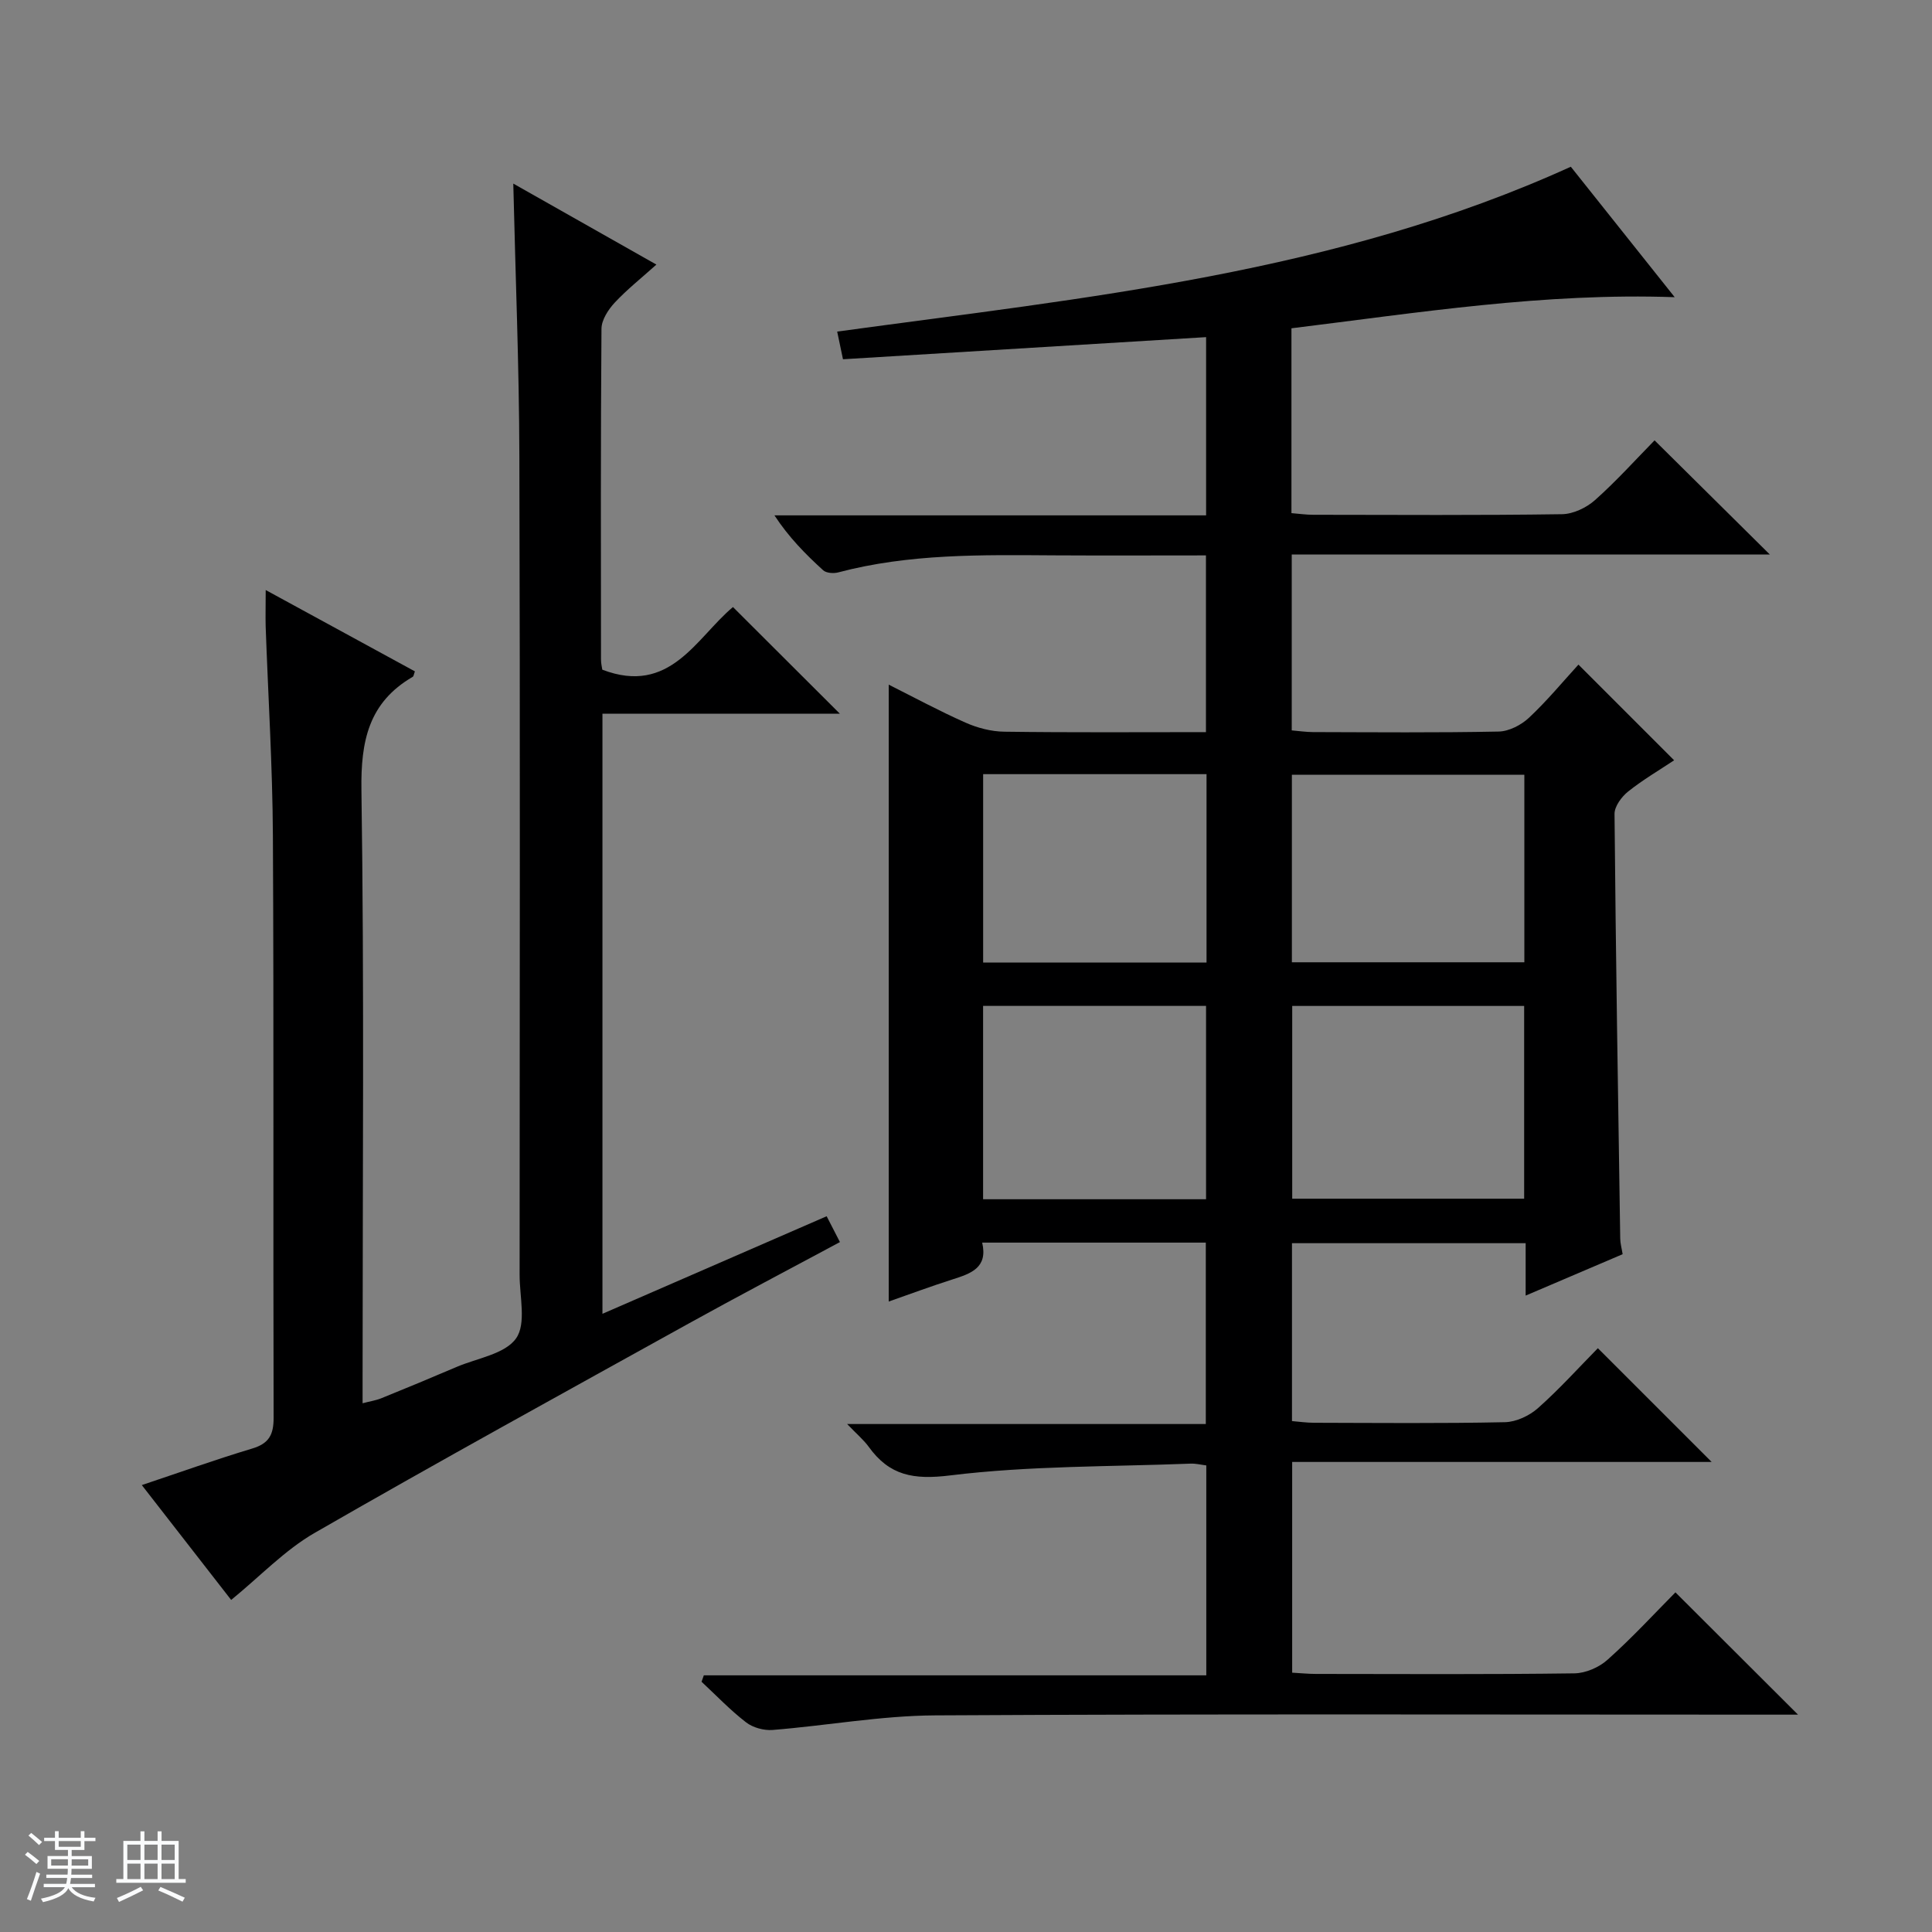 <svg enable-background="new 0 0 400 400" viewBox="0 0 400 400" xmlns="http://www.w3.org/2000/svg"><rect x="0" y="0" width="400" height="400" fill="#808080" stroke="none"/><path d="m5.17 384 .56-.58c.85.61 1.65 1.24 2.4 1.87l-.59.64c-.84-.73-1.63-1.38-2.37-1.93m1.22 9.53-.82-.34c.71-1.76 1.37-3.64 1.98-5.63.24.13.5.25.76.36-.6 1.67-1.24 3.54-1.92 5.61m-.5-13.5.57-.54c.56.44 1.31 1.06 2.26 1.87l-.64.64c-.68-.66-1.41-1.32-2.19-1.97m3.25.46h2.24v-1.36h.77v1.36h4.57v-1.36h.76v1.36h2.28v.69h-2.28v1.84h-2.64v1.26h4.18v2.64h-4.21c0 .45-.02.86-.05 1.21h4.32v.69h-4.38c-.04.34-.1.75-.19 1.22h5.15v.69h-4.82c.87 1.19 2.51 1.92 4.93 2.19-.17.31-.3.57-.37.76-2.77-.49-4.52-1.41-5.26-2.76-.56 1.26-2.3 2.23-5.24 2.9-.12-.24-.26-.48-.43-.72 2.73-.55 4.38-1.34 4.96-2.38h-4.38v-.69h4.65c.1-.38.17-.79.21-1.22h-4.32v-.69h4.4c.03-.34.05-.75.05-1.21h-4.2v-2.64h4.23v-1.26h-2.69v-1.84h-2.24zm1.46 4.46v1.29h3.45c.01-.4.02-.57.01-.53v-.32-.45h-3.46zm1.55-2.59h4.57v-1.19h-4.57zm6.11 2.59h-3.42v.77c-.01.19-.01.37-.02.53h3.44z" fill="#fafbfc"/><path d="m32.63 379.16h.82v1.98h3.54v7.89h1.46v.78h-14.37v-.78h1.46v-7.89h3.54v-1.98h.82v1.98h2.73zm-3.49 11.48.5.73c-1.61.82-3.28 1.63-5 2.41-.13-.27-.28-.55-.44-.82 1.75-.72 3.4-1.49 4.94-2.32m-2.78-5.55h2.73v-3.18h-2.73zm0 3.95h2.73v-3.2h-2.73zm3.54-3.95h2.73v-3.18h-2.73zm0 3.95h2.73v-3.2h-2.73zm7.89 4.68c-1.84-.92-3.51-1.7-5.02-2.32l.45-.73c1.89.8 3.57 1.55 5.04 2.23zm-1.62-11.81h-2.73v3.18h2.73zm-2.73 7.13h2.73v-3.2h-2.73v3.19z" fill="#fafbfc"/><g fill="#000001"><path d="m346.88 329.68c8.59 8.57 16.89 16.85 25.38 25.32-1.62 0-3.38 0-5.14 0-57.83 0-115.66-.17-173.49.15-11.23.06-22.43 2.12-33.67 3.02-1.81.14-4.08-.48-5.5-1.58-3.28-2.53-6.17-5.57-9.21-8.4.16-.44.31-.88.47-1.33h104.03c0-14.94 0-29.05 0-43.46-1.08-.13-2.19-.42-3.28-.37-16.6.65-33.32.42-49.76 2.44-7.6.94-12.55.03-16.84-5.91-1.04-1.44-2.45-2.61-4.48-4.73h74.26c0-12.87 0-25.08 0-37.56-15.34 0-30.58 0-46.3 0 1.22 5.21-2.33 6.4-6.09 7.6-4.58 1.46-9.08 3.14-13.26 4.6 0-42.45 0-84.82 0-127.72 5.07 2.54 10.37 5.41 15.87 7.85 2.49 1.11 5.36 1.86 8.08 1.89 13.8.19 27.61.09 41.73.09 0-12.33 0-24.21 0-36.59-10.59 0-21.05.05-31.5-.01-14.98-.1-29.96-.36-44.64 3.53-.96.25-2.46.15-3.11-.44-3.64-3.31-7.1-6.81-10.09-11.37h89.37c0-12.67 0-24.72 0-36.9-25.2 1.54-50.15 3.06-75.18 4.58-.52-2.5-.85-4.1-1.2-5.73 51.5-7.04 103.3-12.04 151.89-34.13 6.7 8.41 14.02 17.6 21.51 27.01-27.03-.95-53.06 3.21-79.35 6.44v38.27c1.61.13 3.06.34 4.51.34 17.17.02 34.33.13 51.49-.12 2.33-.03 5.08-1.34 6.86-2.93 4.46-3.97 8.48-8.45 12.32-12.36 8.08 8.01 15.85 15.7 23.87 23.64-32.77 0-65.74 0-98.99 0v36.41c1.46.12 2.91.34 4.35.35 12.83.03 25.67.15 38.49-.11 2.14-.04 4.67-1.35 6.28-2.86 3.74-3.5 7.03-7.49 10.24-11 6.62 6.62 13.04 13.04 19.81 19.81-3.05 2.03-6.47 4.03-9.54 6.48-1.35 1.08-2.81 3.07-2.8 4.63.26 29.31.73 58.61 1.18 87.92.01.97.29 1.93.5 3.23-6.54 2.79-13.04 5.57-20.08 8.57 0-3.91 0-7.18 0-10.85-16.25 0-32.14 0-48.38 0v36.83c1.45.12 3.02.35 4.6.35 13.17.03 26.33.16 39.49-.12 2.33-.05 5.08-1.34 6.86-2.93 4.47-3.97 8.49-8.44 12.38-12.39 8.01 8.01 15.75 15.75 23.56 23.55-28.51 0-57.49 0-86.85 0v43.63c1.7.09 3.32.26 4.94.26 17.83.02 35.66.12 53.49-.12 2.34-.03 5.14-1.25 6.89-2.84 5.08-4.53 9.7-9.56 14.03-13.93zm-31.32-121.41c-16.13 0-31.99 0-48.02 0v39.91h48.02c0-13.48 0-26.56 0-39.91zm.04-47.87c-16.4 0-32.27 0-48.13 0v38.83h48.13c0-13.09 0-25.83 0-38.83zm-65.9 87.89c0-13.51 0-26.72 0-40.03-15.53 0-30.75 0-46.16 0v40.03zm.1-88.01c-15.65 0-30.88 0-46.25 0v39.01h46.25c0-13.07 0-25.83 0-39.01z"/><path d="m55.01 122.16c10.87 5.93 20.89 11.39 30.89 16.84-.22.59-.25 1.01-.45 1.13-9.13 5.31-10.77 13.29-10.62 23.44.59 40.32.24 80.65.24 120.98v5.98c1.51-.4 2.74-.58 3.86-1.03 5.24-2.12 10.46-4.29 15.65-6.51 4.26-1.81 9.99-2.65 12.27-5.9 2.15-3.04.72-8.67.73-13.16.02-56.49.12-112.98-.05-169.47-.05-18.62-.81-37.23-1.26-56.45 9.77 5.53 19.36 10.96 29.63 16.77-3.15 2.83-6.11 5.17-8.65 7.9-1.33 1.44-2.71 3.56-2.72 5.39-.18 22.83-.12 45.66-.1 68.49 0 .8.2 1.59.27 2.09 14.06 5.39 19.45-6.6 27.05-12.97 7.43 7.42 14.68 14.65 22.14 22.09-16.15 0-32.5 0-49.16 0v124.24c15.6-6.79 30.84-13.42 46.42-20.2.92 1.78 1.72 3.34 2.75 5.35-10.59 5.69-20.99 11.14-31.26 16.83-25.88 14.35-51.82 28.59-77.46 43.36-6.21 3.57-11.33 9.02-17.32 13.9-5.68-7.31-11.94-15.35-18.5-23.78 7.9-2.64 15.31-5.3 22.84-7.56 3.51-1.05 4.46-2.88 4.45-6.43-.12-40.16.06-80.32-.15-120.48-.08-14.46-.99-28.92-1.5-43.38-.05-2.14.01-4.29.01-7.46z"/></g></svg>